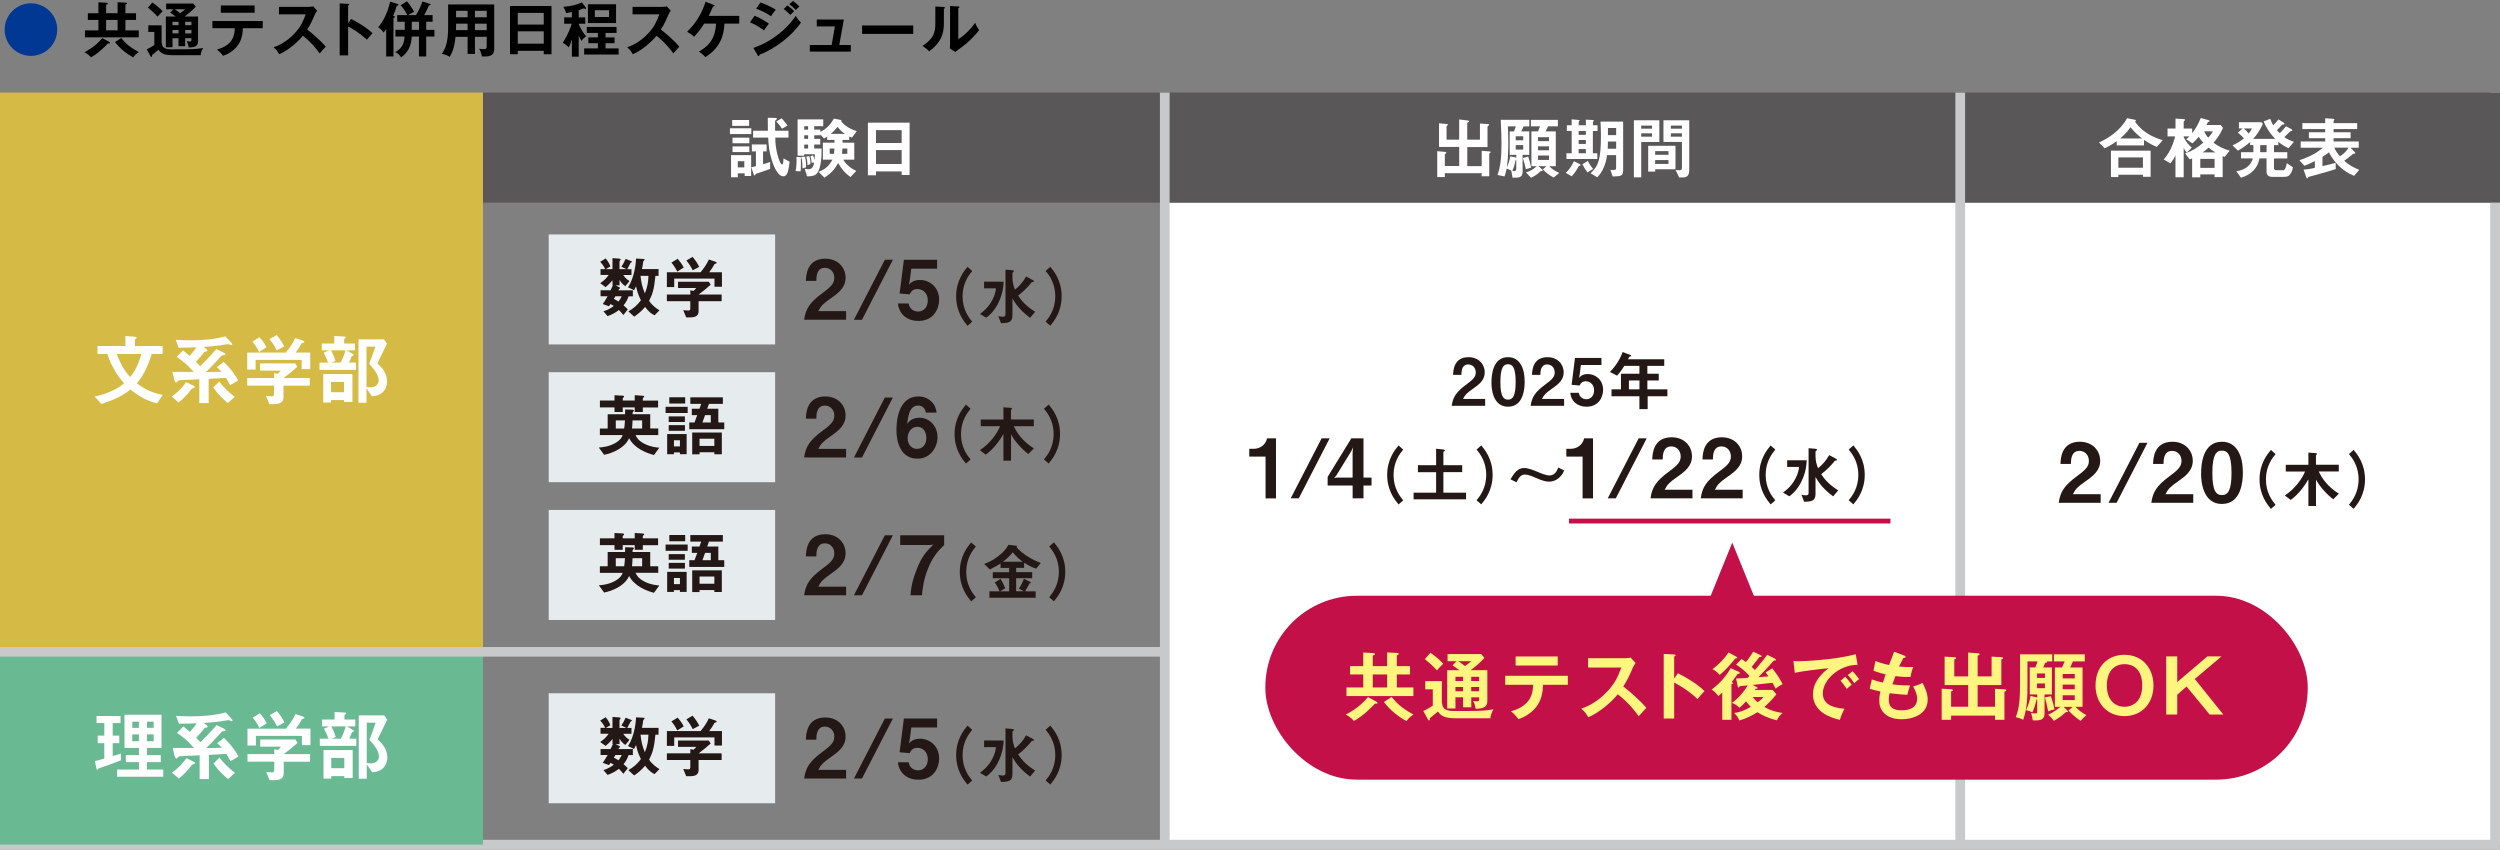 <?xml version="1.0" encoding="UTF-8"?>
<svg id="b" data-name="レイヤー_2" xmlns="http://www.w3.org/2000/svg" viewBox="0 0 760 258.25">
  <rect x="0" y="0" width="760" height="258.25" fill="#808080" stroke="none"/>
  <defs>
    <style>
      .d {
        stroke: #c41048;
        stroke-width: 1.47px;
      }

      .d, .e, .f {
        fill: none;
        stroke-miterlimit: 10;
      }

      .e {
        stroke-width: 2.95px;
      }

      .e, .f {
        stroke: #c8c9ca;
      }

      .f {
        stroke-width: 2.92px;
      }

      .g {
        fill: #e6ebee;
      }

      .h {
        fill: #231815;
      }

      .i {
        fill: #003894;
      }

      .j {
        fill: #fff;
      }

      .k {
        fill: #d5bb46;
      }

      .l {
        fill: #c41048;
      }

      .m {
        fill: #595757;
      }

      .n {
        fill: #fff57f;
      }

      .o {
        fill: #69b993;
      }
    </style>
  </defs>
  <g id="c" data-name="layout">
    <rect class="j" x="354.09" y="61.59" width="241.82" height="195.19"/>
    <rect class="j" x="595.91" y="61.59" width="164.09" height="195.19"/>
    <polyline class="e" points="758.5 28.15 758.5 256.78 0 256.78"/>
    <g>
      <path class="i" d="M17.4,9c0,4.41-3.58,7.99-8,7.99S1.41,13.43,1.41,9,5.03,1,9.4,1s8,3.55,8,7.99Z"/>
      <path d="M33.16,12.71c.09.05.25.16.25.31s-.13.2-.23.2c-.09,0-.2-.04-.34-.05-.99,1.03-3.01,3.11-5.19,4.25-.4-.54-1.4-1.26-1.98-1.57.41-.2,3.21-1.53,5.42-4.27l2.07,1.13ZM35.75,4.03V.68l2.54.13c.13,0,.31.07.31.22,0,.22-.29.31-.47.36v2.65h3.22v2.03h-3.22v3.17h4.05v2.11h-16.35v-2.11h4.09v-3.17h-3.22v-2.03h3.22V.7l2.48.14c.16.02.38.07.38.27,0,.18-.13.22-.52.32v2.59h3.49ZM32.26,6.06v3.17h3.49v-3.17h-3.49ZM36.87,11.54c.97,1.22,2.16,2.61,5.33,4.3-.9.54-1.49,1.24-1.69,1.6-1.78-.94-3.98-2.57-5.55-4.66l1.91-1.24Z"/>
      <path d="M49.13,7.7v5.02c.13,1.37.38,2.27,3.01,2.27,6.5,0,7.31-.02,9.62-.41-.41.67-.74,1.44-.76,2.2h-8.37c-2.54,0-3.58-.4-4.47-1.66-.38.34-1.17,1.03-1.96,1.64.02.11.02.16.02.25,0,.14-.05.29-.2.29s-.22-.13-.29-.25l-1.13-2.05c.68-.29,1.78-.92,2.32-1.31v-3.98h-1.84v-2h4.05ZM46.3.77c1.13.72,2.32,1.75,3.17,2.66-.47.43-.74.74-1.57,1.62-1.1-1.21-1.66-1.69-2.93-2.74l1.33-1.55ZM54.28,11.63h-1.84v2.74h-2.02V5.02h2.99c-.81-.61-1.3-.92-1.69-1.17l.99-1.03h-2.2v-1.75h8.21l.79.94c-1.04,1.22-2.83,2.59-3.39,3.01h4.09v7.54c0,1.35-.79,1.84-2.86,1.87-.07-.67-.29-1.31-.61-1.89.27.04.67.07.95.07.5,0,.5-.22.5-.43v-.56h-1.91v2.43h-2.02v-2.43ZM54.28,6.62h-1.84v1.04h1.84v-1.04ZM54.28,9.12h-1.84v1.04h1.84v-1.04ZM53.18,2.82c.52.4,1.33.97,1.6,1.17.83-.58,1.13-.83,1.49-1.17h-3.1ZM56.29,7.67h1.91v-1.04h-1.91v1.04ZM56.29,10.17h1.91v-1.04h-1.91v1.04Z"/>
      <path d="M64.57,8.58v-2.2h15.3v2.2h-6.05c-.05,3.13-1.1,4.83-2.04,5.83-.68.74-1.89,1.87-4,2.56-.58-.86-1.3-1.51-1.82-1.91,4.86-1.35,5.37-4.32,5.42-6.48h-6.82ZM77.41,1.67v2.21h-10.28V1.67h10.28Z"/>
      <path d="M84.8,4.37v-2.29h9.15c.29,0,.95-.04,1.24-.14l1.22,1.31c-.36.47-.56.88-.68,1.15-.76,1.76-1.17,2.72-2.32,4.59,1.37,1.03,4.2,3.47,5.62,5.2-.63.68-1.64,1.8-1.85,2.05-.97-1.35-2.47-3.31-5.11-5.37-1.24,1.57-4.16,4.32-7.2,5.62-.56-.97-.86-1.39-1.71-2.11,1.08-.38,3.71-1.35,6.38-4.21,1.94-2.07,2.63-3.76,3.4-5.82h-8.12Z"/>
      <path d="M106.75,5.76c2.52,1.26,4.99,2.86,6.5,4.36-.7.74-.96,1.04-1.73,1.96-2.2-2.11-4.43-3.37-5.69-4.03v8.79h-2.56V1.04l2.56.14c.18.02.34.04.34.2,0,.2-.23.25-.34.27v5.4l.92-1.3Z"/>
      <path d="M119.61,17.17h-2.21v-8.37c-.49.76-.63.94-.79,1.12-.4-.61-.99-1.28-1.66-1.62,1.93-2.18,2.95-4.95,3.67-7.78l2.14.65c.13.04.38.11.38.27,0,.2-.27.29-.52.32-.47,1.53-.68,2.05-1.1,3.04.29.09.52.18.52.32,0,.2-.23.27-.43.36v11.69ZM120.21,11.1v-2.03h2.83v-2.47h-2.27v-2h3.04c-.11-.23-.86-1.82-2.02-3.01l1.91-1.19c.85.85,1.8,2.47,2.18,3.21-.67.29-1.55.79-1.85.99h2.43c1.1-1.8,1.58-3.01,1.94-4.16l2.16.7c.18.05.36.13.36.25,0,.14-.18.2-.52.27-.47,1.1-1.06,2.25-1.46,2.94h2.57v2h-1.94v2.47h2.49v2.03h-2.49v6.07h-2.2v-6.07h-2.21c-.09,1.75-.45,4.43-3.24,6.34-.5-.85-.88-1.17-1.76-1.6,1.46-.85,2.68-1.87,2.84-4.74h-2.79ZM125.18,9.07h2.2v-2.47h-2.2v2.47Z"/>
      <path d="M144.38,16.4h-2.23v-5.2h-3.67c-.18,1.69-.43,3.91-1.78,6.09-.86-.65-2.12-.86-2.41-.9,1.57-1.98,1.94-5.13,1.94-7.9V1.35h14.01v13.5c0,2.25-1.62,2.41-3.75,2.3-.11-.83-.47-1.71-.83-2.34.29.05.83.14,1.42.14.77,0,.88-.27.88-.97v-2.79h-3.58v5.2ZM142.15,7.2h-3.51v.94c0,.32-.02.72-.04,1.03h3.55v-1.96ZM142.15,3.29h-3.51v1.96h3.51v-1.96ZM144.38,5.25h3.58v-1.96h-3.58v1.96ZM144.38,9.16h3.58v-1.96h-3.58v1.96Z"/>
      <path d="M157.4,15.44v1.06h-2.36V1.83h12.62v14.66h-2.36v-1.04h-7.9ZM165.3,7.47v-3.55h-7.9v3.55h7.9ZM165.3,13.28v-3.76h-7.9v3.76h7.9Z"/>
      <path d="M175.94,17.23h-2.09v-5.2c-.43,1.35-.63,1.76-.94,2.38-.65-.67-1.04-.95-1.82-1.42.63-.99,1.82-2.9,2.72-5.78h-2.3v-1.93h2.34v-1.62c-.74.16-1.3.25-1.73.31-.11-.36-.4-1.15-.88-1.91,2.59-.14,4.79-.86,5.65-1.33l1.21,1.57c.05.07.09.14.09.23,0,.11-.07.18-.22.18-.11,0-.22-.04-.49-.16-.31.11-.63.23-1.55.54v2.2h2v1.93h-2v.09c.36.95,1.24,2.59,2.25,3.73-.49.32-1.03.81-1.44,1.39-.18-.31-.43-.7-.81-1.62v6.45ZM184.08,11.37h2.74v1.76h-2.74v1.58h3.98v1.87h-10.48v-1.87h4.18v-1.58h-2.9v-1.76h2.9v-1.35h-3.37v-1.84h9.04v1.84h-3.35v1.35ZM187.28,1.29v5.73h-8.55V1.29h8.55ZM180.83,3.11v2.05h4.32v-2.05h-4.32Z"/>
      <path d="M192.3,4.37v-2.29h9.15c.29,0,.95-.04,1.24-.14l1.22,1.31c-.36.47-.56.88-.68,1.15-.76,1.76-1.17,2.72-2.32,4.59,1.37,1.03,4.2,3.47,5.62,5.2-.63.68-1.64,1.8-1.85,2.05-.97-1.35-2.47-3.31-5.11-5.37-1.24,1.57-4.16,4.32-7.2,5.62-.56-.97-.86-1.39-1.71-2.11,1.08-.38,3.71-1.35,6.38-4.21,1.94-2.07,2.63-3.76,3.4-5.82h-8.12Z"/>
      <path d="M214.1,7.18c-.07.11-1.57,2.45-3.1,3.98-.59-.54-1.21-1.01-2.11-1.51,3.08-2.97,4.66-6.19,5.6-9.11l2.48.95c.13.05.29.13.29.27,0,.18-.36.23-.54.27-.4.97-.81,1.87-1.26,2.79h9.27v2.36h-4.5c-.14,3.48-1.21,7.35-5.8,10.17-.72-.81-1.67-1.48-1.98-1.67,2.47-1.39,5-3.38,5.22-8.5h-3.58Z"/>
      <path d="M229.38,4.77c1.41.54,3.67,1.87,4.38,2.45-.65.68-1.3,1.69-1.51,2.05-1.69-1.42-3.67-2.23-4.25-2.47l1.39-2.03ZM229.04,14.56c5.8-1.98,10.39-5.96,12.87-9.76.2.36.58,1.06,1.58,2.05-2.72,4.07-8.1,8.12-12.59,9.78-.04.18-.09.43-.31.43-.13,0-.18-.09-.27-.25l-1.3-2.25ZM231.2.75c1.93.72,3.19,1.31,4.64,2.2-.36.4-1.17,1.57-1.46,2-1.39-.99-2.95-1.75-4.52-2.32l1.33-1.87ZM239.39,1.65c.56.4,1.55,1.22,2.04,1.73-.32.31-.85.83-1.17,1.15-.2-.2-1.08-1.12-2.02-1.82l1.15-1.06ZM241.08.28c.58.41,1.53,1.26,1.94,1.73-.18.13-.41.29-1.1,1.01-.65-.67-1.26-1.24-1.96-1.76l1.12-.97Z"/>
      <path d="M258.65,13.68v2h-12.46v-2h6.63l.99-5.65h-5.51v-2.09h8.23l-1.4,7.74h3.53Z"/>
      <path d="M277.62,7.74v2.56h-15.54v-2.56h15.54Z"/>
      <path d="M286.85,2.12c.18.02.41.02.41.23,0,.2-.18.29-.32.34v4.41c0,4.57-2.04,6.63-4.48,8.53-.29-.34-.65-.77-2.03-1.67,3.42-2.18,3.91-4.21,3.91-6.7V1.99l2.52.13ZM291.32,1.96c.2.02.34.02.34.2s-.18.25-.34.34v9.43c2.14-1.35,3.94-3.29,5.15-5.02.38,1.04.63,1.49,1.21,2.23-1.19,1.62-3.46,3.85-5.15,5.06-1.49,1.08-1.66,1.21-2.12,1.6l-1.66-1.08c.04-.49.07-.94.07-1.42V1.83l2.5.13Z"/>
    </g>
    <rect class="m" x="146.82" y="28.15" width="207.27" height="33.44"/>
    <rect class="m" x="354.09" y="28.15" width="241.82" height="33.44"/>
    <rect class="m" x="595.91" y="28.15" width="164.09" height="33.44"/>
    <rect class="o" y="198.15" width="146.82" height="58.62"/>
    <rect class="k" y="28.15" width="146.82" height="170"/>
    <g>
      <path class="j" d="M47.74,122.65c-3.14-.9-5.21-1.91-8.07-4.25-2.38,1.86-4.32,2.9-8.82,4.41l-2.1-2.26c1.23-.26,2.64-.57,4.91-1.56,2.29-1.01,3.14-1.72,4.06-2.5-.9-.99-2.08-2.34-3.52-5.1-.85-1.63-1.18-2.59-1.58-3.77h-2.97v-2.43h8.47v-3.04l2.85.21c.12,0,.59.07.59.31,0,.12-.12.21-.24.28-.05.05-.28.19-.28.38v1.86h8.4v2.43h-3.3c-1.08,3.28-2.1,5.97-4.53,8.92,2.69,2.03,4.72,2.83,7.86,3.52l-1.72,2.59ZM35.5,107.62c1.32,3.49,2.43,5.17,4.06,7.03,2-2.43,2.9-5.19,3.4-7.03h-7.45Z"/>
      <path class="j" d="M58.37,118.09c-1.65,2.24-3.11,3.47-4.08,4.29l-2.1-1.84c2.69-1.89,3.7-3.4,4.36-4.39l2.31,1.11c.09.05.35.17.35.4,0,.28-.45.35-.85.42ZM69.95,117.08c-.33-.66-.68-1.3-1.23-2.19-.9.05-1.09.05-2.74.14-1.58.07-1.75.09-2.55.14v7.36h-2.83v-7.24c-1.2.07-3.96.19-5.33.26-.92.05-1.04.05-1.27.38-.17.21-.26.33-.45.33-.28,0-.42-.24-.61-.97l-.54-2.22h6.46c-.57-.66-1.16-1.37-2.43-2.5-1.13-.99-1.89-1.51-2.71-2.08l1.93-1.98c.8.64,1.49,1.23,2,1.68,1.06-1.16,1.53-1.82,2.05-2.62-1.79.09-3.63.12-5.4.12l-.87-2.38c1.18.07,2.34.14,4.2.14,3.68,0,7.34-.21,10.88-1.2l1.72,1.84c.21.21.38.47.38.64,0,.12-.09.21-.24.21s-.35-.09-.45-.14c-.35-.17-.5-.19-.64-.19-.19,0-2.1.35-2.5.4-.99.14-2.69.33-4.93.45l.8.59c.21.17.38.33.38.52,0,.21-.21.26-.28.28-.54.09-.61.12-.68.24-.83,1.01-1.32,1.63-2.52,2.9.57.54.78.78,1.3,1.34,1.42-1.37,2.29-2.26,4.91-5.21l1.89.9c.33.17.85.42.85.68,0,.21-.19.21-.31.24-.71.02-.75.07-1.2.57-1.79,2.03-3,3.26-4.36,4.58,3.11-.02,3.63-.05,4.72-.09-.59-.66-.9-.94-1.44-1.37l2.08-1.63c1.01.97,2.83,2.76,4.41,5.66l-2.43,1.44ZM69.27,122.53c-1.44-1.16-2.97-2.62-4.46-4.72l1.84-1.82c1.49,1.98,3,3.35,4.72,4.65l-2.1,1.89Z"/>
      <path class="j" d="M91.7,112.22v-2.83h-13.99v2.95h-2.55v-5.14h11.7c1.13-1.37,2.17-2.81,2.88-4.44l2.34.78c.14.05.4.21.4.4,0,.09-.05.12-.09.14-.07.07-.59.19-.68.28-.5.92-.97,1.67-1.84,2.83h4.43v5.02h-2.59ZM86.18,117.24v3.56c0,1.65-1.37,2.05-2.81,2.05h-1.49l-1.04-2.5c.28.02,1.6.14,1.89.14.4,0,.57-.35.57-.71v-2.55h-8.14v-2.31h8.14v-1.46l1.13.19c.52-.45.71-.71.9-.99h-6.3v-2.19h10.69l.66,1.04c-1.06.97-2.92,2.5-4.2,3.42h8v2.31h-8ZM78.77,106.98c-.57-1.16-1.11-2.03-2.03-3.14l2.17-1.32c.78.9,1.46,1.79,2.1,3.04l-2.24,1.42ZM84.13,106.51c-.59-1.2-1.2-2.19-2.19-3.4l2.15-1.27c1.11,1.3,1.77,2.38,2.31,3.47l-2.26,1.2Z"/>
      <path class="j" d="M97.13,112.43v-2.19h2.6c-.4-1.25-.9-2.24-1.34-3.02l1.65-.71h-2.22v-2.08h3.8v-2.29l3.14.17c.26.02.38.07.38.26,0,.12-.05.17-.17.24-.33.24-.35.26-.35.35v1.27h3.3v2.08h-2.52l1.86,1.09c.19.12.26.21.26.31,0,.14-.12.21-.24.26-.33.09-.38.12-.47.35-.35,1.06-.59,1.49-.73,1.72h2.15v2.19h-11.09ZM104.59,122.22v-.59h-3.96v.75h-2.36v-8.66h8.87v8.49h-2.55ZM100.63,106.51c.68,1.27,1.06,2.22,1.37,3.19l-1.3.54h2.85c.66-1.3,1.18-2.5,1.44-3.73h-4.36ZM104.59,116.11h-3.96v3.11h3.96v-3.11ZM113.04,120.45l-1.63-2.41v4.39h-2.43v-19.25h7.76l.9,1.3c-1.84,3.77-2.05,4.2-2.92,5.99,1.01.92,2.95,2.69,2.95,5.47,0,1.89-1.06,4.39-4.62,4.51ZM112.21,110.62c.42-1.04,1.27-3.26,1.89-5.24h-2.69v12.31c.4.05,1.06.07,1.27.07,1.6,0,2.45-1.09,2.45-2.08,0-1.98-2.17-4.29-2.93-5.07Z"/>
    </g>
    <g>
      <path class="j" d="M32.73,232.66c-.45.17-2.6.85-2.78.99-.05.05-.31.42-.4.42s-.17-.12-.24-.45l-.45-2.26c1.08-.24,2.05-.52,2.85-.78v-4.65h-2v-2.31h2v-3.8h-2.36v-2.15h7.29v2.15h-2.38v3.8h2v2.31h-2v3.89c.87-.21,1.42-.38,2.52-.75v2.05c-1.34.54-2.69,1.04-4.06,1.53ZM35.61,236.13v-2.19h6.63v-2.26h-3.99v-2.12h3.99v-2.19h-4.39v-10.1h11.25v10.1h-4.41v2.19h4.18v2.12h-4.18v2.26h4.93v2.19h-14.01ZM42.23,219.38h-2.01v1.89h2.01v-1.89ZM42.23,223.25h-2.01v2.1h2.01v-2.1ZM46.72,219.38h-2.03v1.89h2.03v-1.89ZM46.72,223.25h-2.03v2.1h2.03v-2.1Z"/>
      <path class="j" d="M58.45,232.41c-1.65,2.24-3.11,3.47-4.08,4.29l-2.1-1.84c2.69-1.89,3.7-3.4,4.36-4.39l2.31,1.11c.09.05.35.17.35.4,0,.28-.45.35-.85.42ZM70.04,231.39c-.33-.66-.68-1.3-1.23-2.19-.9.05-1.09.05-2.74.14-1.58.07-1.75.09-2.55.14v7.36h-2.83v-7.24c-1.2.07-3.96.19-5.33.26-.92.05-1.04.05-1.27.38-.17.21-.26.33-.45.33-.28,0-.42-.24-.61-.97l-.54-2.22h6.46c-.57-.66-1.16-1.37-2.43-2.5-1.13-.99-1.89-1.51-2.71-2.08l1.93-1.98c.8.64,1.49,1.23,2,1.68,1.06-1.16,1.53-1.82,2.05-2.62-1.79.09-3.63.12-5.4.12l-.87-2.38c1.18.07,2.34.14,4.2.14,3.68,0,7.34-.21,10.88-1.2l1.72,1.84c.21.21.38.47.38.64,0,.12-.09.21-.24.21s-.35-.09-.45-.14c-.35-.17-.5-.19-.64-.19-.19,0-2.1.35-2.5.4-.99.14-2.69.33-4.93.45l.8.59c.21.17.38.33.38.52,0,.21-.21.26-.28.28-.54.09-.61.12-.68.24-.83,1.01-1.32,1.63-2.52,2.9.57.54.78.78,1.3,1.34,1.42-1.37,2.29-2.26,4.91-5.21l1.89.9c.33.17.85.42.85.68,0,.21-.19.21-.31.24-.71.02-.75.07-1.2.57-1.79,2.03-3,3.26-4.36,4.58,3.11-.02,3.63-.05,4.72-.09-.59-.66-.9-.94-1.44-1.37l2.08-1.63c1.01.97,2.83,2.76,4.41,5.66l-2.43,1.44ZM69.35,236.84c-1.44-1.16-2.97-2.62-4.46-4.72l1.84-1.82c1.49,1.98,3,3.35,4.72,4.65l-2.1,1.89Z"/>
      <path class="j" d="M91.78,226.53v-2.83h-13.99v2.95h-2.55v-5.14h11.7c1.13-1.37,2.17-2.81,2.88-4.44l2.34.78c.14.05.4.21.4.4,0,.09-.05.12-.09.14-.07.07-.59.19-.68.28-.5.92-.97,1.67-1.84,2.83h4.43v5.02h-2.59ZM86.26,231.56v3.56c0,1.65-1.37,2.05-2.81,2.05h-1.49l-1.04-2.5c.28.02,1.6.14,1.89.14.4,0,.57-.35.57-.71v-2.55h-8.14v-2.31h8.14v-1.46l1.13.19c.52-.45.71-.71.9-.99h-6.3v-2.19h10.69l.66,1.04c-1.06.97-2.92,2.5-4.2,3.42h8v2.31h-8ZM78.86,221.29c-.57-1.16-1.11-2.03-2.03-3.14l2.17-1.32c.78.9,1.46,1.79,2.1,3.04l-2.24,1.42ZM84.21,220.82c-.59-1.2-1.2-2.19-2.19-3.4l2.15-1.27c1.11,1.3,1.77,2.38,2.31,3.47l-2.26,1.2Z"/>
      <path class="j" d="M97.22,226.74v-2.19h2.6c-.4-1.25-.9-2.24-1.34-3.02l1.65-.71h-2.22v-2.08h3.8v-2.29l3.14.17c.26.02.38.07.38.26,0,.12-.05.17-.17.24-.33.24-.35.26-.35.35v1.27h3.3v2.08h-2.52l1.86,1.09c.19.12.26.21.26.31,0,.14-.12.21-.24.26-.33.09-.38.12-.47.35-.35,1.06-.59,1.49-.73,1.72h2.15v2.19h-11.09ZM104.67,236.53v-.59h-3.96v.75h-2.36v-8.66h8.87v8.49h-2.55ZM100.71,220.82c.68,1.27,1.06,2.22,1.37,3.19l-1.3.54h2.85c.66-1.3,1.18-2.5,1.44-3.73h-4.36ZM104.67,230.42h-3.96v3.11h3.96v-3.11ZM113.12,234.76l-1.63-2.41v4.39h-2.43v-19.25h7.76l.9,1.3c-1.84,3.77-2.05,4.2-2.92,5.99,1.01.92,2.95,2.69,2.95,5.47,0,1.89-1.06,4.39-4.62,4.51ZM112.29,224.93c.42-1.04,1.27-3.26,1.89-5.24h-2.69v12.31c.4.05,1.06.07,1.27.07,1.6,0,2.45-1.09,2.45-2.08,0-1.98-2.17-4.29-2.93-5.07Z"/>
    </g>
    <g>
      <path class="j" d="M453.02,46.41c-.25.25-.29.29-.29.41v6.77h-2.31v-.93h-11.19v1.16h-2.31v-7.87l2.42.23c.19.02.33.1.33.25s-.12.25-.19.29c-.25.19-.25.21-.25.27v3.47h4.36v-5.8h-6.13v-7.18l2.48.23c.08,0,.23.08.23.19,0,.12-.12.21-.19.25-.21.12-.23.25-.23.29v4.01h3.84v-6.15l2.72.35c.12.02.27.08.27.23s-.1.19-.21.25c-.14.06-.33.17-.33.29v5.04h3.86v-4.91l2.52.17c.14,0,.29.06.29.19s-.12.21-.14.23c-.23.17-.37.29-.37.52v6.05h-6.15v5.8h4.38v-4.67l2.44.19c.17.02.29.12.29.21,0,.1-.08.19-.12.23Z"/>
      <path class="j" d="M463.19,38.42c-.33.74-.37.81-.74,1.53h2.44v7.12h-2.02v5.14c0,1.86-1.22,1.84-3.06,1.8l-.39-2.17-1.38-.62c-.33,1.57-.54,2.06-.68,2.42l-2.13-.45c.85-2.27,1.22-5.02,1.22-9.39,0-2.42-.06-3.8-.23-7.39h8.69v2.02h-1.71ZM460.94,47.07h-2v-7.12h1.32c.33-.83.45-1.22.56-1.53h-2.44c.06.91.14,2.6.14,4.83,0,2.56-.08,5.1-.45,7.64.6-1.28.85-2.23,1.05-3.34l1.47.25c.06.02.23.08.35.17v-.89ZM460.94,48.48c-.19.25-.21.29-.23.33-.27,1.38-.56,2.31-.97,3.12.33.06.47.08.62.08.5,0,.58-.5.58-.64v-2.89ZM463.05,41.42h-2.27v1.22h2.27v-1.22ZM463.05,44.12h-2.27v1.36h2.27v-1.36ZM463.86,51.43c-.25-1.18-.48-2.08-.91-3.39l1.61-.45c.35,1.01.64,1.94.91,3.37l-1.61.47ZM472.32,53.97c-1.32-.68-2.29-1.4-3.28-2.48l1.07-.97h-2.44l1.16.99c.06.06.17.14.17.29,0,.23-.31.23-.62.21-1.16,1.14-2.15,1.65-2.97,2.02l-1.51-1.61c1.22-.37,2.35-.99,3.24-1.9h-1.59v-10.57h2c.23-.54.35-.81.62-1.55h-2.77v-1.96h8.2v1.96h-2.97c-.23.5-.29.6-.79,1.55h3.12v10.57h-2c.87.89,1.73,1.47,3.06,2.04l-1.69,1.4ZM470.9,41.7h-3.34v1.2h3.34v-1.2ZM470.9,44.49h-3.34v1.2h3.34v-1.2ZM470.9,47.28h-3.34v1.34h3.34v-1.34Z"/>
      <path class="j" d="M479.97,50.48c-.95,1.75-1.69,2.6-2.17,3.12l-1.8-1.05c.91-.87,1.69-1.86,2.48-3.53l1.69.83c.14.06.33.19.33.35s-.25.21-.54.29ZM484.23,39.81v6.79h1.36v1.73h-9.39v-1.73h1.59v-6.79h-1.47v-1.73h1.47v-1.8l2.15.19c.08,0,.27.02.27.19,0,.06-.29.29-.29.35v1.07h2.19v-1.71l2.15.12c.21.02.27.12.27.19s-.06.12-.14.23c-.06.06-.14.17-.14.27v.91h1.4v1.73h-1.4ZM482.1,39.81h-2.19v1.18h2.19v-1.18ZM482.1,42.55h-2.19v1.2h2.19v-1.2ZM482.1,45.32h-2.19v1.28h2.19v-1.28ZM482.59,52.42c-.64-.83-1.09-1.57-1.53-2.5l1.63-1.01c.5.99,1.09,1.8,1.61,2.46l-1.71,1.05ZM490.25,53.66l-.68-2c1.53.06,1.73.06,1.73-.68v-3.82h-2.75c-.33,2.7-1.4,5.18-2.99,6.73l-2.02-1.22c2.44-2.29,3.14-4.23,3.14-11.6,0-.74-.02-2.15-.12-4.11h6.88v14.49c0,2-.33,2.13-3.18,2.21ZM491.31,43.03h-2.5c0,.85-.02,1.53-.06,2.19h2.56v-2.19ZM491.31,38.92h-2.5v2.17h2.5v-2.17Z"/>
      <path class="j" d="M498.93,43.15v10.76h-2.23v-17.34h7.74v6.59h-5.51ZM502.21,38.19h-3.28v.93h3.28v-.93ZM502.21,40.53h-3.28v1.01h3.28v-1.01ZM503.18,51.45v.72h-2.13v-7.84h8.3v7.12h-6.17ZM507.22,45.94h-4.05v1.12h4.05v-1.12ZM507.22,48.66h-4.05v1.18h4.05v-1.18ZM511.48,53.95h-.99l-1.12-2.27c.35.04.78.08,1.2.08.37,0,.74-.08.74-.81v-7.8h-5.62v-6.59h7.84v14.95c0,1.82-.56,2.44-2.06,2.44ZM511.31,38.19h-3.37v.93h3.37v-.93ZM511.31,40.53h-3.37v1.01h3.37v-1.01Z"/>
    </g>
    <g>
      <path class="j" d="M221.9,40.75v-1.75h6.5v1.75h-6.5ZM226.38,53.51v-.81h-2.08v1.18h-2.06v-6.71h6.11v6.34h-1.96ZM222.58,38.26v-1.78h5.14v1.78h-5.14ZM222.68,43.56v-1.71h5.12v1.71h-5.12ZM222.68,46.23v-1.73h5.12v1.73h-5.12ZM226.27,49.01h-1.98v1.88h1.98v-1.88ZM234.12,51.35c-1.61.58-1.92.7-3.92,1.36-.41.14-.45.14-.52.29-.12.23-.17.33-.29.33-.19,0-.27-.29-.35-.52l-.64-1.98c.74-.14.76-.14,1.4-.33v-4.48h-1.24v-2.11h4.5v2.11h-1.09v3.9c.56-.14,1.26-.35,2.15-.68v2.11ZM239.47,52.32c-.27.81-.66,1.28-1.36,1.28-1.86,0-3.16-3.84-3.49-4.93-.85-2.7-.97-4.6-1.09-6.83h-4.58v-2.09h4.48c-.02-1.22-.04-2.19-.02-3.94l2.02.02c.6,0,.74.06.74.25,0,.12-.08.23-.25.37-.23.17-.29.25-.29.37v2.93h4.07v2.09h-4.01c.02,1.42.04,3.24.95,6.13.17.56.66,2.04,1.09,2.04.37,0,.41-.93.45-1.86l1.86,1.01c-.08.62-.25,2.17-.58,3.16ZM237.73,39.12c-.64-.99-1.01-1.42-1.75-2.19l1.65-.95c.43.47.93,1.03,1.8,2.17l-1.69.97Z"/>
      <path class="j" d="M243.73,47.98c0,.14-.12.21-.27.27,0,.21.02.95.02,1.57-.02,1.45-.04,1.88-.1,2.27l-1.53-.08c.29-1.01.35-3.28.27-4.31l1.13.06c.27.02.48.06.48.23ZM259.04,41.81c-.33-.06-.6-.19-.87-.31v1.05h-2.02c0,.23,0,.54-.02.83h3.57v5.16h-3.32c.68,1.4,2.31,2.64,3.92,3.43l-1.75,1.86c-1.82-1.36-2.52-2.17-3.76-4.27-1.09,1.98-1.96,2.95-4.15,4.46l-1.8-1.78c2-.72,3.28-1.92,4.23-3.7h-2.91v-5.16h3.51c.02-.17.02-.66.02-.83h-2.23v-1.01c-.31.21-.54.37-.93.58l-1.14-1.22v.23h-1.86v1.09h1.82v1.73h-1.82v1.2h2.25c0,1.18,0,3.18-.39,5.02-.7,3.26-1.84,3.41-4.03,3.45l-.74-2.31c.23.04.78.14,1.22.14,1.18,0,1.49-1.09,1.65-2.06l-.76.12c-.04-.68-.17-1.4-.35-2.04l.8-.23c.27.6.37,1.11.41,1.4.08-.74.1-.99.12-1.75h-3.24v.43h-2v-11.02h7.8v2.06h-2.75v1.05h1.86v.68c2.13-1.01,3.34-2.66,4.13-4.03l1.9.37c.25.04.41.1.41.25,0,.08-.06.17-.1.19,1.14,1.45,2.97,2.48,4.73,3.01l-1.42,1.92ZM245,50.89l-1.07.31c.04-.56-.04-2.21-.23-3.53l1.03-.04c.25.95.33,2.08.33,2.64,0,.21-.02.45-.06.62ZM245.67,38.36h-1.18v1.05h1.18v-1.05ZM245.67,41.13h-1.18v1.09h1.18v-1.09ZM245.67,43.96h-1.18v1.2h1.18v-1.2ZM245.46,50.19v-.23c0-.12-.02-1.2-.35-2.37l.91-.12c.31.7.39,1.88.33,2.42l-.89.31ZM252.23,45.15v1.61h1.32c.04-.37.06-.83.1-1.61h-1.42ZM254.63,38.55c-.66.83-1.16,1.38-2.06,2.15h4.33c-1.05-.64-1.8-1.49-2.27-2.15ZM257.58,45.15h-1.49c-.04.78-.1,1.36-.12,1.61h1.61v-1.61Z"/>
      <path class="j" d="M274.1,53.18v-1.07h-7.8v1.18h-2.46v-16h12.68v15.9h-2.42ZM274.1,39.56h-7.8v3.92h7.8v-3.92ZM274.1,45.63h-7.8v4.23h7.8v-4.23Z"/>
    </g>
    <g>
      <path class="j" d="M655.68,44.66c-1.3-.54-2.35-1.05-3.9-2.13v1.67h-8.3v-1.28c-1.86,1.34-2.95,1.82-3.67,2.15l-1.73-1.75c2.62-1.18,6.4-3.43,8.55-7.39l2.42.48c.19.04.29.17.29.23,0,.08-.19.25-.31.33.48.64,1.36,1.9,3.26,3.24,2.19,1.53,4.17,2.11,5.18,2.4l-1.78,2.06ZM651.45,53.74v-.62h-7.47v.7h-2.25v-8.01h12.06v7.93h-2.33ZM651.45,47.84h-7.47v3.16h7.47v-3.16ZM647.65,38.67c-.47.7-1.2,1.78-3.1,3.43h6.63c-1.03-.83-2.08-1.69-3.53-3.43Z"/>
      <path class="j" d="M676.29,47.71c-.31-.12-.33-.12-.6-.25v6.38h-2.46v-.83h-4.34v.89h-2.48v-5.74c-.54.21-.58.25-.74.29l-1.4-1.82c2.08-.68,3.7-1.69,5.53-3.26-.8-.87-1.11-1.34-1.38-1.8-1.01,1.22-1.55,1.67-1.94,2l-1.9-1.24c.29-.19.52-.35,1.01-.87h-1.75v.25c.68,1.38,1.45,2.29,2.46,3.16l-1.51,1.55c-.52-.62-.6-.74-.95-1.44v8.92h-2.5v-6.69c-.41.91-.79,1.53-1.53,2.46l-2.04-1.18c2.02-2.31,2.97-5.02,3.47-7.02h-2.31v-2.4h2.42v-3.01l2.37.14c.43.02.56.1.56.27,0,.1-.14.19-.21.23-.08.06-.23.17-.23.27v2.11h2.58v1.42c.83-1.09,1.82-2.58,2.6-4.62l2.23.6c.21.06.47.17.47.33,0,.06-.02.1-.04.12-.06.04-.43.12-.47.19-.02,0-.37.74-.45.89h4.31l.72.87c-1.05,2.42-2.23,3.76-2.89,4.5,1.55,1.16,2.79,1.78,4.93,2.44l-1.55,1.9ZM673.23,48.29h-4.34v2.75h4.34v-2.75ZM671.42,44.88c-.91.85-1.44,1.2-1.82,1.45h3.92c-.79-.43-1.42-.89-2.11-1.45ZM670.05,39.93c.29.62.6,1.16,1.24,1.92.83-.89,1.14-1.4,1.45-1.92h-2.68Z"/>
      <path class="j" d="M695.71,45.07c-1.16-.56-1.96-1.03-3.1-1.98v1.03h-1.32v2.15h4.05v1.9h-4.05v2.87c0,.47.25.7.72.7h2.08c.47,0,.89-.78,1.09-2.15l1.88,1.28c-.14.78-.41,1.59-.93,2.21-.33.41-.68.68-1.8.68h-3.65c-.97,0-1.65-.54-1.65-1.47v-4.13h-2.15c-.5,2.91-2.58,5.04-5.64,5.86l-1.4-1.96c3.24-.45,4.56-2.31,5.04-3.9h-3.61v-1.9h3.76v-2.15h-.99v-.93c-1.24,1.09-2.39,1.88-3.7,2.62l-1.67-1.61c1.24-.56,2.29-1.16,3.49-2.13-.68-.78-1.47-1.42-1.84-1.73l1.47-1.28h-1.16v-1.9h6.83l.47.52c-1.05,2.15-1.82,3.28-2.97,4.54h6.71c-1.86-1.9-2.93-3.84-3.53-5.31l2.02-.78c.25.68.52,1.36.93,1.96.7-.72,1.07-1.16,1.55-1.78l1.59.99c.06.04.25.19.25.35,0,.06-.04.21-.25.21-.35,0-.37,0-.52.14-.78.85-1.16,1.22-1.53,1.59.31.37.47.56.87.93.76-.78,1.24-1.32,1.88-2.11l1.63.83s.31.19.31.37c0,.08-.04.19-.14.21-.06.02-.39.04-.45.08-.12.04-1.55,1.53-1.84,1.82.83.54,1.57.93,2.91,1.42l-1.65,1.92ZM682.13,39.06c.66.6,1.01.97,1.47,1.53.5-.62.74-1.01.99-1.53h-2.46ZM689.04,44.12h-1.94v2.15h1.94v-2.15Z"/>
      <path class="j" d="M715.65,53.45c-1.26-.52-4.96-2.06-7.66-7.14-.47.37-.89.68-1.96,1.36v2.83c1.07-.23,2.23-.5,4.01-.99l.04,1.88c-1.71.56-4.4,1.38-7.91,2.29-.43.1-.47.12-.56.31-.06.21-.08.25-.19.25-.17,0-.31-.33-.35-.45l-.79-2.23c1.01-.04,2-.21,3.43-.52v-2.06c-1.28.66-1.98.95-3.16,1.42l-1.55-1.69c1.67-.54,4.77-1.67,7.12-3.8h-6.71v-1.9h7.45v-.99h-4.96v-1.8h4.96v-.99h-6.94v-1.8h6.94v-1.47l2.25.14c.25.02.56.06.56.23,0,.12-.08.21-.14.27-.04.02-.12.12-.12.19v.64h7.18v1.8h-7.18v.99h5.18v1.8h-5.18v.99h7.64v1.9h-2.5l1.22,1.22c.08.08.23.25.23.41,0,.19-.06.19-.45.19-.17,0-.19.02-.45.25-.78.66-1.59,1.32-2.46,1.88,1.3,1.26,2.91,2.11,4.56,2.77l-1.55,1.84ZM709.62,44.9c.41.91,1.01,1.82,1.73,2.6.83-.48,2-1.51,2.62-2.6h-4.36Z"/>
    </g>
    <g>
      <path class="h" d="M625.85,152.86c.45-3.25,1.57-5.2,5.7-8.22,2.67-1.95,3.47-2.95,3.47-4.55,0-1.72-1.2-3.02-2.85-3.02-2.52,0-2.6,2.62-2.62,3.97h-3.17c.05-1.62.25-6.75,5.9-6.75,3.75,0,6.17,2.6,6.17,5.8,0,2.92-2.07,4.57-4.45,6.22-2.45,1.7-3.07,2.4-3.85,3.92h8.45v2.62h-12.75Z"/>
      <path class="h" d="M643.44,152.86h-2.45l9.4-18.25h2.45l-9.4,18.25Z"/>
      <path class="h" d="M654,152.86c.45-3.25,1.57-5.2,5.7-8.22,2.67-1.95,3.47-2.95,3.47-4.55,0-1.72-1.2-3.02-2.85-3.02-2.52,0-2.6,2.62-2.62,3.97h-3.17c.05-1.62.25-6.75,5.9-6.75,3.75,0,6.17,2.6,6.17,5.8,0,2.92-2.07,4.57-4.45,6.22-2.45,1.7-3.07,2.4-3.85,3.92h8.45v2.62h-12.75Z"/>
      <path class="h" d="M675.48,153.21c-5.8,0-6.35-6.8-6.35-9.15,0-3,.53-9.77,6.35-9.77,2.3,0,3.82,1.12,4.8,2.67,1.25,2,1.55,4.42,1.55,6.77s-.38,9.47-6.35,9.47ZM675.43,136.99c-1.67,0-2.87,1.22-2.87,6.75-.03,5.77,1.3,6.77,2.92,6.77,1.82,0,2.9-1.4,2.9-6.77,0-5.77-1.3-6.75-2.95-6.75Z"/>
      <path class="h" d="M690.35,154.7c-1.11-1.35-3.45-4.2-3.45-8.96s2.34-7.63,3.45-8.96l1.42,1.26c-.96,1.18-2.93,3.62-2.93,7.71s1.97,6.53,2.93,7.71l-1.42,1.26Z"/>
      <path class="h" d="M709.31,151.79c-2.18-1.65-4.37-4.24-5.25-6v8.03h-2.31v-8.12c-.6,1.12-2.7,4.43-5.38,6.28l-1.78-1.35c3.3-2.19,5.33-5.29,6.15-7.29h-5.87v-2.04h6.88v-3.71l1.89.13c.71.06.71.15.71.28,0,.07-.08.15-.15.24-.09.11-.15.19-.15.24v2.81h6.94v2.04h-6.09c.94,2.06,2.76,4.67,6.11,6.75l-1.71,1.71Z"/>
      <path class="h" d="M715.51,154.7l-1.43-1.26c.96-1.18,2.93-3.6,2.93-7.71s-1.97-6.53-2.93-7.71l1.43-1.26c1.11,1.35,3.45,4.2,3.45,8.96s-2.34,7.63-3.45,8.96Z"/>
    </g>
    <line class="e" x1="354.09" y1="28.15" x2="354.09" y2="256.78"/>
    <g>
      <g>
        <path class="h" d="M244.46,236.68c.45-3.25,1.58-5.2,5.7-8.22,2.67-1.95,3.47-2.95,3.47-4.55,0-1.72-1.2-3.02-2.85-3.02-2.52,0-2.6,2.62-2.62,3.97h-3.17c.05-1.62.25-6.75,5.9-6.75,3.75,0,6.17,2.6,6.17,5.8,0,2.92-2.08,4.57-4.45,6.22-2.45,1.7-3.07,2.4-3.85,3.92h8.45v2.62h-12.75Z"/>
        <path class="h" d="M262.04,236.68h-2.45l9.4-18.25h2.45l-9.4,18.25Z"/>
        <path class="h" d="M279.18,237.03c-3.65,0-5.95-2.3-6.2-5.3h3.27c.1,1.22,1.15,2.45,2.85,2.45s2.95-1.35,2.95-3.37c0-2.57-1.85-3.47-3.15-3.47-.4,0-1.72,0-2.35,1.62l-3.07-.27,1.3-10.25h10.1v2.7h-7.85l-.45,3.6-.28,1.3c.42-.5,1.3-1.47,3.4-1.47,2.7,0,5.8,2.02,5.8,6.02,0,2.82-1.72,6.45-6.32,6.45Z"/>
        <path class="h" d="M294.12,238.52c-1.11-1.35-3.45-4.2-3.45-8.96s2.34-7.63,3.45-8.96l1.43,1.26c-.96,1.18-2.93,3.62-2.93,7.71s1.97,6.53,2.93,7.71l-1.43,1.26Z"/>
        <path class="h" d="M303.33,231.9c-1.31,2.48-2.78,3.6-3.51,4.16l-1.93-1.14c.81-.58,2.44-1.78,3.71-4.11.96-1.76,1.11-3.04,1.16-3.68h-3.6v-2.03h5.94c-.06,1.18-.17,3.75-1.78,6.79ZM313.14,236.08c-1.31-1.01-3.73-2.85-5.36-5.91v5.16c0,2.06-1.05,2.36-3.47,2.38l-.83-2.14c.3.08.79.19,1.35.19.45,0,.84-.15.84-.64v-13.69l1.95.17c.43.04.62.06.62.28,0,.11-.06.15-.22.32-.19.15-.24.19-.24.26v1.43c0,1.54.41,2.74.77,3.62,1.2-.9,2.49-2.36,3.38-3.98l1.86.99c.38.21.54.32.54.47s-.15.17-.19.17c-.36.04-.39.04-.49.11-1.22,1.54-2.57,2.87-4.12,4.05,1.16,1.86,2.79,3.47,5.16,4.93l-1.54,1.82Z"/>
        <path class="h" d="M319.29,238.52l-1.42-1.26c.96-1.18,2.93-3.6,2.93-7.71s-1.97-6.53-2.93-7.71l1.42-1.26c1.11,1.35,3.45,4.2,3.45,8.96s-2.34,7.63-3.45,8.96Z"/>
      </g>
      <rect class="g" x="166.81" y="210.75" width="68.83" height="33.44"/>
      <g>
        <path class="h" d="M191.09,229.53c-.39,1.14-.79,1.84-1.53,2.79.56.48.87.74,1.28,1.2l-1.32,1.71c-.76-.89-1.07-1.2-1.38-1.51-1.14.87-1.98,1.32-3.43,1.86l-1.26-1.47c1.2-.39,2.04-.81,3.16-1.63-.45-.29-.66-.39-1.03-.56-.25.35-.29.39-.45.66l-1.9-.68c.29-.41.72-.99,1.49-2.37h-2.15v-1.82h3.05c.25-.52.35-.76.7-1.51h-.12v-1.53c-.35.43-.93,1.12-2.11,2.09l-1.63-1.2c1.14-.76,1.78-1.38,2.58-2.5h-2.48v-1.78h1.4c-.35-.81-.87-1.57-1.51-2.21l1.67-1.03c.68.81,1.07,1.45,1.45,2.42l-1.4.83h2.02v-3.34l2,.14c.29.02.47.1.47.29,0,.06-.02.12-.14.27-.12.12-.19.23-.19.31v2.33h2.13l-1.57-.72c.58-.89.8-1.28,1.3-2.39l1.63.64c.08.04.29.12.29.25,0,.08-.06.1-.1.12-.25.1-.27.1-.33.21-.29.6-.68,1.3-.99,1.9h1.28v1.78h-2.5c.37.56.91,1.24,1.9,1.84l-1.28,1.55c-.97-.66-1.42-1.34-1.75-1.92v1.67h-1.2l1.18.6c.08.04.19.12.19.23,0,.14-.17.19-.31.27-.08.12-.14.25-.21.41h4.4v1.82h-1.3ZM187.08,229.53c-.17.27-.31.56-.47.81.27.12.6.29,1.4.8.35-.43.66-.87.99-1.61h-1.92ZM198.99,235.33c-.83-.41-1.65-.91-2.89-2.54-1.07,1.24-1.9,1.96-3.3,2.95l-1.78-1.61c1.71-1.01,2.68-1.86,3.82-3.37-.64-1.28-1.11-2.44-1.47-4.25-.12.25-.33.66-.62,1.18l-1.84-.89c.58-.95,1.11-1.84,1.69-3.9.58-2.08.68-3.59.76-4.83l2.21.12c.23.02.39.02.39.19,0,.06,0,.1-.12.21-.25.21-.29.35-.33.54-.06.58-.12,1.05-.35,2.13h5.04v2.08h-.95c-.39,3.9-.83,5.47-1.92,7.6,1.01,1.51,2.38,2.37,3.14,2.87l-1.49,1.53ZM194.72,223.34c.21,2.02.52,3.45,1.32,5.33.81-1.98,1.01-3.43,1.09-5.33h-2.42Z"/>
        <path class="h" d="M217.2,226.64v-2.48h-12.24v2.58h-2.23v-4.5h10.24c.99-1.2,1.9-2.46,2.52-3.88l2.04.68c.12.04.35.19.35.35,0,.08-.04.1-.08.12-.06.06-.52.17-.6.25-.43.8-.85,1.47-1.61,2.48h3.88v4.4h-2.27ZM212.37,231.04v3.12c0,1.44-1.2,1.8-2.46,1.8h-1.3l-.91-2.19c.25.02,1.4.12,1.65.12.35,0,.5-.31.5-.62v-2.23h-7.12v-2.02h7.12v-1.28l.99.17c.45-.39.62-.62.79-.87h-5.51v-1.92h9.35l.58.91c-.93.85-2.56,2.19-3.67,2.99h7v2.02h-7ZM205.89,222.06c-.5-1.01-.97-1.78-1.78-2.75l1.9-1.16c.68.78,1.28,1.57,1.84,2.66l-1.96,1.24ZM210.58,221.65c-.52-1.05-1.05-1.92-1.92-2.97l1.88-1.12c.97,1.14,1.55,2.09,2.02,3.04l-1.98,1.05Z"/>
      </g>
      <g>
        <path class="h" d="M244.46,97.21c.45-3.25,1.58-5.2,5.7-8.22,2.67-1.95,3.47-2.95,3.47-4.55,0-1.72-1.2-3.02-2.85-3.02-2.52,0-2.6,2.62-2.62,3.97h-3.17c.05-1.62.25-6.75,5.9-6.75,3.75,0,6.17,2.6,6.17,5.8,0,2.92-2.08,4.57-4.45,6.22-2.45,1.7-3.07,2.4-3.85,3.92h8.45v2.62h-12.75Z"/>
        <path class="h" d="M262.04,97.21h-2.45l9.4-18.25h2.45l-9.4,18.25Z"/>
        <path class="h" d="M279.18,97.56c-3.65,0-5.95-2.3-6.2-5.3h3.27c.1,1.22,1.15,2.45,2.85,2.45s2.95-1.35,2.95-3.37c0-2.57-1.85-3.47-3.15-3.47-.4,0-1.72,0-2.35,1.62l-3.07-.27,1.3-10.25h10.1v2.7h-7.85l-.45,3.6-.28,1.3c.42-.5,1.3-1.47,3.4-1.47,2.7,0,5.8,2.02,5.8,6.02,0,2.82-1.72,6.45-6.32,6.45Z"/>
        <path class="h" d="M294.12,99.04c-1.11-1.35-3.45-4.2-3.45-8.96s2.34-7.63,3.45-8.96l1.43,1.26c-.96,1.18-2.93,3.62-2.93,7.71s1.97,6.53,2.93,7.71l-1.43,1.26Z"/>
        <path class="h" d="M303.33,92.42c-1.31,2.48-2.78,3.6-3.51,4.16l-1.93-1.14c.81-.58,2.44-1.78,3.71-4.11.96-1.76,1.11-3.04,1.16-3.68h-3.6v-2.03h5.94c-.06,1.18-.17,3.75-1.78,6.79ZM313.14,96.61c-1.31-1.01-3.73-2.85-5.36-5.91v5.16c0,2.06-1.05,2.36-3.47,2.38l-.83-2.14c.3.08.79.19,1.35.19.45,0,.84-.15.84-.64v-13.69l1.95.17c.43.04.62.06.62.28,0,.11-.06.15-.22.32-.19.15-.24.19-.24.26v1.43c0,1.54.41,2.74.77,3.62,1.2-.9,2.49-2.36,3.38-3.98l1.86.99c.38.21.54.32.54.47s-.15.17-.19.17c-.36.04-.39.04-.49.11-1.22,1.54-2.57,2.87-4.12,4.05,1.16,1.86,2.79,3.47,5.16,4.93l-1.54,1.82Z"/>
        <path class="h" d="M319.29,99.04l-1.42-1.26c.96-1.18,2.93-3.6,2.93-7.71s-1.97-6.53-2.93-7.71l1.42-1.26c1.11,1.35,3.45,4.2,3.45,8.96s-2.34,7.63-3.45,8.96Z"/>
      </g>
      <rect class="g" x="166.81" y="71.27" width="68.83" height="33.44"/>
      <g>
        <path class="h" d="M191.09,90.06c-.39,1.14-.79,1.84-1.53,2.79.56.48.87.74,1.28,1.2l-1.32,1.71c-.76-.89-1.07-1.2-1.38-1.51-1.14.87-1.98,1.32-3.43,1.86l-1.26-1.47c1.2-.39,2.04-.81,3.16-1.63-.45-.29-.66-.39-1.03-.56-.25.35-.29.39-.45.66l-1.9-.68c.29-.41.72-.99,1.49-2.37h-2.15v-1.82h3.05c.25-.52.35-.76.7-1.51h-.12v-1.53c-.35.43-.93,1.12-2.11,2.09l-1.63-1.2c1.14-.76,1.78-1.38,2.58-2.5h-2.48v-1.78h1.4c-.35-.81-.87-1.57-1.51-2.21l1.67-1.03c.68.81,1.07,1.45,1.45,2.42l-1.4.83h2.02v-3.34l2,.14c.29.02.47.1.47.29,0,.06-.02.12-.14.27-.12.12-.19.23-.19.31v2.33h2.13l-1.57-.72c.58-.89.8-1.28,1.3-2.39l1.63.64c.08.04.29.12.29.25,0,.08-.06.1-.1.12-.25.1-.27.1-.33.21-.29.6-.68,1.3-.99,1.9h1.28v1.78h-2.5c.37.56.91,1.24,1.9,1.84l-1.28,1.55c-.97-.66-1.42-1.34-1.75-1.92v1.67h-1.2l1.18.6c.08.04.19.12.19.23,0,.14-.17.19-.31.27-.08.12-.14.25-.21.41h4.4v1.82h-1.3ZM187.08,90.06c-.17.27-.31.56-.47.81.27.12.6.29,1.4.8.35-.43.66-.87.99-1.61h-1.92ZM198.99,95.86c-.83-.41-1.65-.91-2.89-2.54-1.07,1.24-1.9,1.96-3.3,2.95l-1.78-1.61c1.71-1.01,2.68-1.86,3.82-3.37-.64-1.28-1.11-2.44-1.47-4.25-.12.25-.33.66-.62,1.18l-1.84-.89c.58-.95,1.11-1.84,1.69-3.9.58-2.08.68-3.59.76-4.83l2.21.12c.23.02.39.02.39.19,0,.06,0,.1-.12.21-.25.21-.29.35-.33.54-.06.58-.12,1.05-.35,2.13h5.04v2.08h-.95c-.39,3.9-.83,5.47-1.92,7.6,1.01,1.51,2.38,2.37,3.14,2.87l-1.49,1.53ZM194.72,83.86c.21,2.02.52,3.45,1.32,5.33.81-1.98,1.01-3.43,1.09-5.33h-2.42Z"/>
        <path class="h" d="M217.2,87.17v-2.48h-12.24v2.58h-2.23v-4.5h10.24c.99-1.2,1.9-2.46,2.52-3.88l2.04.68c.12.04.35.19.35.35,0,.08-.04.1-.08.12-.06.06-.52.17-.6.25-.43.8-.85,1.47-1.61,2.48h3.88v4.4h-2.27ZM212.37,91.56v3.12c0,1.44-1.2,1.8-2.46,1.8h-1.3l-.91-2.19c.25.02,1.4.12,1.65.12.35,0,.5-.31.5-.62v-2.23h-7.12v-2.02h7.12v-1.28l.99.17c.45-.39.62-.62.79-.87h-5.51v-1.92h9.35l.58.91c-.93.85-2.56,2.19-3.67,2.99h7v2.02h-7ZM205.89,82.58c-.5-1.01-.97-1.78-1.78-2.75l1.9-1.16c.68.78,1.28,1.57,1.84,2.66l-1.96,1.24ZM210.58,82.17c-.52-1.05-1.05-1.92-1.92-2.97l1.88-1.12c.97,1.14,1.55,2.09,2.02,3.04l-1.98,1.05Z"/>
      </g>
      <g>
        <path class="h" d="M244.46,139.09c.45-3.25,1.58-5.2,5.7-8.22,2.67-1.95,3.47-2.95,3.47-4.55,0-1.72-1.2-3.02-2.85-3.02-2.52,0-2.6,2.62-2.62,3.97h-3.17c.05-1.62.25-6.75,5.9-6.75,3.75,0,6.17,2.6,6.17,5.8,0,2.92-2.08,4.57-4.45,6.22-2.45,1.7-3.07,2.4-3.85,3.92h8.45v2.62h-12.75Z"/>
        <path class="h" d="M262.04,139.09h-2.45l9.4-18.25h2.45l-9.4,18.25Z"/>
        <path class="h" d="M278.92,139.44c-5.02,0-6.4-4.87-6.4-8.62,0-1.92.18-10.3,6.7-10.3,1.5,0,2.85.52,3.9,1.52,1,.95,1.3,1.75,1.62,3.4h-3.3c-.1-1.12-.9-2.15-2.3-2.15-2.67,0-3.07,3.2-3.37,5.65.95-1.65,2.72-1.95,3.72-1.95,3.05,0,5.52,2.52,5.52,5.9,0,3-2.1,6.55-6.1,6.55ZM278.92,129.74c-1.97,0-3,1.75-3,3.45,0,1.9,1.17,3.27,2.87,3.27,1.53,0,2.82-1.17,2.82-3.3,0-1.95-1.05-3.42-2.7-3.42Z"/>
        <path class="h" d="M293.64,140.92c-1.11-1.35-3.45-4.2-3.45-8.96s2.34-7.63,3.45-8.96l1.42,1.26c-.96,1.18-2.92,3.62-2.92,7.71s1.97,6.53,2.92,7.71l-1.42,1.26Z"/>
        <path class="h" d="M312.6,138.02c-2.18-1.65-4.37-4.24-5.25-6v8.03h-2.31v-8.12c-.6,1.12-2.7,4.43-5.38,6.28l-1.78-1.35c3.3-2.19,5.33-5.29,6.15-7.29h-5.87v-2.04h6.88v-3.71l1.89.13c.71.06.71.15.71.28,0,.07-.08.15-.15.24-.09.11-.15.19-.15.24v2.81h6.94v2.04h-6.09c.94,2.06,2.76,4.67,6.11,6.75l-1.71,1.71Z"/>
        <path class="h" d="M318.8,140.92l-1.43-1.26c.96-1.18,2.93-3.6,2.93-7.71s-1.97-6.53-2.93-7.71l1.43-1.26c1.11,1.35,3.45,4.2,3.45,8.96s-2.34,7.63-3.45,8.96Z"/>
      </g>
      <rect class="g" x="166.81" y="113.15" width="68.83" height="33.44"/>
      <g>
        <path class="h" d="M198.83,138.34c-2.31-.6-5.95-2.02-7.58-5.12-.29.62-.87,1.82-2.81,3.12-2,1.32-3.88,1.71-4.79,1.92l-1.61-2.21c.8-.06,2.85-.19,4.85-1.28,1.84-.99,2.25-2.06,2.39-2.5h-6.92v-2h2.37v-4.34h5.29c.02-.41.02-.62.02-1.45l2.23.06c.1,0,.45.04.45.27,0,.08-.1.21-.17.27-.04.04-.25.27-.25.43v.41h5.37v4.34h2.44v2h-6.9c.31.66.79,1.69,2.71,2.66,1.92.99,3.78,1.12,4.52,1.18l-1.63,2.23ZM195.42,123.85v1.4h-2.46v-1.4h-3.65v1.4h-2.5v-1.4h-4.44v-2.08h4.44v-1.61l2.42.12c.08,0,.5.02.5.29,0,.08-.1.19-.17.25-.06.04-.25.21-.25.33v.62h3.65v-1.63l2.44.17c.29.02.43.06.43.23,0,.1-.02.19-.23.33-.06.04-.19.14-.19.25v.66h4.65v2.08h-4.65ZM187.2,127.81v2.46h2.54c.08-.58.19-1.16.25-2.46h-2.79ZM195.21,127.81h-2.91c-.04,1.4-.12,2.04-.17,2.46h3.08v-2.46Z"/>
        <path class="h" d="M202.34,125.56v-1.9h6.71v1.9h-6.71ZM206.7,138.07v-.54h-1.82v.54h-2.06v-6.11h5.92v6.11h-2.04ZM203.29,128.29v-1.71h4.91v1.71h-4.91ZM203.29,130.97v-1.73h4.93v1.73h-4.93ZM203.47,122.67v-1.9h4.83v1.9h-4.83ZM206.7,133.84h-1.82v1.86h1.82v-1.86ZM209.54,130.47v-2.04h1.59c.14-.35.56-1.49.83-2.23h-1.65v-1.94h2.33c.06-.21.43-1.26.52-1.49h-3.3v-1.98h9.89v1.98h-4.23c-.17.5-.35.99-.52,1.49h3.37v4.17h1.8v2.04h-10.61ZM217.16,138.09v-.6h-4.5v.62h-2.23v-6.61h9v6.59h-2.27ZM217.16,133.38h-4.5v2.19h4.5v-2.19ZM216.07,126.2h-1.73c-.31.87-.47,1.36-.8,2.23h2.54v-2.23Z"/>
      </g>
      <g>
        <path class="h" d="M244.46,180.97c.45-3.25,1.58-5.2,5.7-8.22,2.67-1.95,3.47-2.95,3.47-4.55,0-1.72-1.2-3.02-2.85-3.02-2.52,0-2.6,2.62-2.62,3.97h-3.17c.05-1.62.25-6.75,5.9-6.75,3.75,0,6.17,2.6,6.17,5.8,0,2.92-2.08,4.57-4.45,6.22-2.45,1.7-3.07,2.4-3.85,3.92h8.45v2.62h-12.75Z"/>
        <path class="h" d="M262.04,180.97h-2.45l9.4-18.25h2.45l-9.4,18.25Z"/>
        <path class="h" d="M282.15,172.77c-1.42,3.55-1.65,6.02-1.88,8.2h-3.47c.12-1.67.28-3.7,1.72-7.5,1.7-4.5,3.35-6.1,5.22-7.9l-1.12.12h-8.95v-2.97h13.35v2.97c-1.52,1.5-3.37,3.3-4.87,7.07Z"/>
        <path class="h" d="M295.23,182.81c-1.11-1.35-3.45-4.2-3.45-8.96s2.34-7.63,3.45-8.96l1.42,1.26c-.96,1.18-2.92,3.62-2.92,7.71s1.97,6.53,2.92,7.71l-1.42,1.26Z"/>
        <path class="h" d="M315.01,172.87c-.92-.3-1.93-.66-3.68-1.82v1.59h-2.42v1.29h4.88v1.84h-4.88v3.98h2.31l-1.48-.83c.73-1.05,1.14-1.95,1.54-2.98l1.95.98c.09.06.13.17.13.19,0,.06-.02.13-.13.17-.23.08-.26.09-.32.19-.36.68-.99,1.84-1.28,2.29h3.21v1.95h-14.06v-1.95h3.06c-.43-1.07-.84-1.88-1.44-2.66l1.74-1.12c.66.99,1.09,1.89,1.46,2.85l-1.58.94h2.76v-3.98h-4.97v-1.84h4.97v-1.29h-2.61v-1.37c-.94.62-1.76,1.12-3.26,1.82l-1.73-1.67c1.18-.45,2.4-.92,4.2-2.29,2.03-1.54,2.62-2.55,3.19-3.54l2.42.3c.07.02.17.08.17.17,0,.06-.02.09-.06.13-.02.04-.06.07-.06.09,0,.06.88,1.2,2.79,2.49,1.88,1.26,3.06,1.74,4.58,2.36l-1.41,1.73ZM307.86,167.88c-.52.69-1.24,1.59-2.96,2.89h6.02c-.79-.58-1.86-1.41-3.06-2.89Z"/>
        <path class="h" d="M320.39,182.81l-1.43-1.26c.96-1.18,2.93-3.6,2.93-7.71s-1.97-6.53-2.93-7.71l1.43-1.26c1.11,1.35,3.45,4.2,3.45,8.96s-2.34,7.63-3.45,8.96Z"/>
      </g>
      <rect class="g" x="166.81" y="155.03" width="68.83" height="33.44"/>
      <g>
        <path class="h" d="M198.83,180.22c-2.31-.6-5.95-2.02-7.58-5.12-.29.62-.87,1.82-2.81,3.12-2,1.32-3.88,1.71-4.79,1.92l-1.61-2.21c.8-.06,2.85-.19,4.85-1.28,1.84-.99,2.25-2.06,2.39-2.5h-6.92v-2h2.37v-4.34h5.29c.02-.41.02-.62.02-1.45l2.23.06c.1,0,.45.04.45.27,0,.08-.1.21-.17.27-.04.04-.25.27-.25.43v.41h5.37v4.34h2.44v2h-6.9c.31.66.79,1.69,2.71,2.66,1.92.99,3.78,1.12,4.52,1.18l-1.63,2.23ZM195.42,165.73v1.4h-2.46v-1.4h-3.65v1.4h-2.5v-1.4h-4.44v-2.08h4.44v-1.61l2.42.12c.08,0,.5.02.5.29,0,.08-.1.19-.17.25-.06.04-.25.21-.25.33v.62h3.65v-1.63l2.44.17c.29.02.43.06.43.23,0,.1-.02.19-.23.33-.06.04-.19.14-.19.25v.66h4.65v2.08h-4.65ZM187.2,169.69v2.46h2.54c.08-.58.19-1.16.25-2.46h-2.79ZM195.21,169.69h-2.91c-.04,1.4-.12,2.04-.17,2.46h3.08v-2.46Z"/>
        <path class="h" d="M202.34,167.44v-1.9h6.71v1.9h-6.71ZM206.7,179.95v-.54h-1.82v.54h-2.06v-6.11h5.92v6.11h-2.04ZM203.29,170.16v-1.71h4.91v1.71h-4.91ZM203.29,172.85v-1.73h4.93v1.73h-4.93ZM203.47,164.55v-1.9h4.83v1.9h-4.83ZM206.7,175.72h-1.82v1.86h1.82v-1.86ZM209.54,172.35v-2.04h1.59c.14-.35.56-1.49.83-2.23h-1.65v-1.94h2.33c.06-.21.43-1.26.52-1.49h-3.3v-1.98h9.89v1.98h-4.23c-.17.5-.35.99-.52,1.49h3.37v4.17h1.8v2.04h-10.61ZM217.16,179.97v-.6h-4.5v.62h-2.23v-6.61h9v6.59h-2.27ZM217.16,175.26h-4.5v2.19h4.5v-2.19ZM216.07,168.08h-1.73c-.31.87-.47,1.36-.8,2.23h2.54v-2.23Z"/>
      </g>
    </g>
    <line class="e" x1="595.91" y1="28.15" x2="595.91" y2="256.78"/>
    <line class="f" x1="354.09" y1="198.15" y2="198.15"/>
    <polygon class="l" points="540.72 199.69 512.51 199.69 526.61 164.96 540.72 199.69"/>
    <rect class="l" x="384.67" y="181.11" width="316.88" height="55.9" rx="27.8" ry="27.8"/>
    <g>
      <path class="n" d="M418.45,213.31c.11.07.31.2.31.38s-.16.25-.29.25c-.11,0-.25-.04-.43-.07-1.23,1.28-3.74,3.88-6.46,5.29-.49-.67-1.75-1.57-2.46-1.95.51-.25,3.99-1.91,6.75-5.31l2.58,1.41ZM421.68,202.51v-4.17l3.16.16c.16,0,.38.09.38.27,0,.27-.36.38-.58.45v3.29h4.01v2.53h-4.01v3.94h5.04v2.62h-20.35v-2.62h5.09v-3.94h-4.01v-2.53h4.01v-4.15l3.09.18c.2.02.47.09.47.34,0,.22-.16.27-.65.4v3.23h4.35ZM417.33,205.04v3.94h4.35v-3.94h-4.35ZM423.07,211.86c1.21,1.52,2.69,3.25,6.64,5.36-1.12.67-1.86,1.55-2.11,2-2.22-1.17-4.95-3.21-6.9-5.81l2.38-1.55Z"/>
      <path class="n" d="M438.33,207.08v6.25c.16,1.7.47,2.82,3.74,2.82,8.09,0,9.1-.02,11.97-.52-.52.83-.92,1.79-.94,2.73h-10.42c-3.16,0-4.46-.49-5.56-2.06-.47.43-1.46,1.28-2.44,2.04.02.13.02.2.02.31,0,.18-.07.36-.25.36s-.27-.16-.36-.31l-1.41-2.56c.85-.36,2.22-1.14,2.89-1.64v-4.95h-2.29v-2.49h5.04ZM434.82,198.45c1.41.9,2.89,2.17,3.94,3.32-.58.54-.92.92-1.95,2.02-1.37-1.5-2.06-2.11-3.65-3.41l1.66-1.93ZM444.75,211.97h-2.29v3.41h-2.51v-11.63h3.72c-1.01-.76-1.61-1.14-2.11-1.46l1.23-1.28h-2.73v-2.17h10.22l.99,1.17c-1.3,1.52-3.52,3.23-4.21,3.74h5.09v9.39c0,1.68-.99,2.29-3.56,2.33-.09-.83-.36-1.64-.76-2.35.34.04.83.09,1.19.09.63,0,.63-.27.63-.54v-.69h-2.38v3.03h-2.51v-3.03ZM444.75,205.74h-2.29v1.3h2.29v-1.3ZM444.75,208.85h-2.29v1.3h2.29v-1.3ZM443.38,201.01c.65.49,1.66,1.21,1.99,1.46,1.03-.72,1.41-1.03,1.86-1.46h-3.86ZM447.26,207.04h2.38v-1.3h-2.38v1.3ZM447.26,210.15h2.38v-1.3h-2.38v1.3Z"/>
      <path class="n" d="M457.57,208.18v-2.73h19.05v2.73h-7.53c-.07,3.9-1.37,6.01-2.53,7.26-.85.92-2.35,2.33-4.98,3.18-.72-1.08-1.61-1.88-2.26-2.38,6.05-1.68,6.68-5.38,6.75-8.07h-8.5ZM473.55,199.57v2.76h-12.8v-2.76h12.8Z"/>
      <path class="n" d="M482.77,202.94v-2.85h11.39c.36,0,1.19-.04,1.55-.18l1.52,1.64c-.45.58-.7,1.1-.85,1.43-.94,2.2-1.46,3.38-2.89,5.72,1.7,1.28,5.22,4.33,6.99,6.48-.79.85-2.04,2.24-2.31,2.56-1.21-1.68-3.07-4.12-6.37-6.68-1.55,1.95-5.18,5.38-8.97,6.99-.7-1.21-1.08-1.73-2.13-2.62,1.34-.47,4.62-1.68,7.94-5.25,2.42-2.58,3.27-4.68,4.24-7.24h-10.11Z"/>
      <path class="n" d="M510.09,204.66c3.14,1.57,6.21,3.56,8.09,5.42-.87.92-1.19,1.3-2.15,2.44-2.73-2.62-5.51-4.19-7.08-5.02v10.94h-3.18v-19.66l3.18.18c.22.02.43.04.43.25,0,.25-.29.31-.43.34v6.72l1.14-1.61Z"/>
      <path class="n" d="M528.65,204.26c.11.04.25.16.25.31,0,.25-.22.27-.63.29-.29.38-1.55,2.13-1.82,2.47.25.09.36.2.36.31,0,.2-.25.31-.45.38v10.8h-2.8v-8.29c-.65.63-.83.81-1.17,1.12-.25-.36-.94-1.32-2.06-2.02,2.96-2.15,4.75-4.71,5.81-6.5l2.51,1.12ZM527.82,199.62c.13.07.29.18.29.31,0,.27-.45.25-.58.25-1.7,2.13-3.14,3.7-4.77,5-.63-.76-1.28-1.37-2.17-1.73,2.26-1.77,3.5-3.07,4.89-5.11l2.35,1.28ZM529.44,200.34c.56.36.85.58,1.34.92.16-.2,1.25-1.59,2.2-3.16l2.29,1.1c.13.07.25.16.25.29,0,.2-.22.27-.63.22-.38.49-2.02,2.6-2.38,3.03.63.58.83.78.99.96,1.48-1.68,2.98-3.56,3.72-4.66l2.44,1.23c.11.04.2.18.2.34s-.16.2-.27.2h-.31c-.38.36-.47.47-1.37,1.5-.31.36-2.2,2.38-3.32,3.56.45-.04,2.85-.22,3-.25-.36-.58-.63-.92-.85-1.21l2.02-1.23c1.01,1.19,2.33,3.12,3.16,4.77-1.32.78-1.48.87-2.15,1.39-.2-.43-.31-.65-.94-1.77-1.21.16-4.01.45-6.03.65l1.3.67c.13.07.22.16.22.29s-.18.2-.29.2h-.31c-.07.11-.16.27-.22.36h5.4l1.12,1.32c-.58.74-1.55,1.99-3.63,3.86,2,1.17,3.7,1.57,5.51,1.82-1.03,1.01-1.17,1.14-1.73,2.24-2.22-.52-4.42-1.46-5.92-2.47-1.79,1.14-3.5,1.95-5.49,2.53-.4-1.01-.76-1.48-1.59-2.29,2.35-.34,3.65-1.08,5.07-1.88-.61-.61-1.01-1.08-1.43-1.66-.63.69-1.28,1.37-2,1.97-.78-.76-1.25-1.1-2.33-1.5,1.68-1.14,3.61-3.23,4.82-5.31-.43.04-2.2.2-2.42.22-.07.22-.18.43-.34.43s-.25-.18-.29-.45l-.47-2.31c.67,0,2.73-.13,3.54-.2.07-.09.45-.47.54-.56-1.77-1.93-3.14-2.85-4.08-3.45l1.66-1.73ZM532.8,211.88c.47.61.87,1.05,1.52,1.61,1.08-.76,1.37-1.12,1.75-1.61h-3.27Z"/>
      <path class="n" d="M564.72,202.11c-5.6-.02-10.58,4.57-10.58,8.67,0,2.62,1.84,4.33,6.59,4.68-.87,1.64-1.21,2.69-1.41,3.38-3.41-.76-8.18-2.71-8.18-7.8,0-3,1.7-5.58,4.71-7.89-1.43.09-8.05.85-10.22,1.41l-.43-3.61c.43.04.85.07,1.46.07,1.52,0,10.87-.38,17.48-2.13l.58,3.21ZM560.98,205.72c.31.36,1.43,1.66,1.95,2.42-.56.4-1.37,1.17-1.5,1.3-.76-1.12-1.14-1.64-1.91-2.49l1.46-1.23ZM563.13,204.06c.63.54,1.59,1.73,2.04,2.38-.49.34-1.03.85-1.46,1.28-.7-1.05-1.12-1.59-1.97-2.53l1.39-1.12Z"/>
      <path class="n" d="M578.91,199.3c.2.07.4.18.4.38,0,.29-.4.31-.67.34q-.45.78-1.35,2.6c1.52.16,2.76.18,3.14.18.52,0,.85-.02,1.19-.04-.4.94-.72,2.35-.83,3.05-.87,0-2.26.02-4.57-.27-.38.96-.83,2.17-.94,2.49,1.14.18,2.85.34,5.36.34-.4,1.19-.74,2.56-.81,2.85-2.4-.11-4.17-.34-5.38-.49-.18.65-.27,1.32-.27,2.02,0,2.47,1.64,3.18,3.95,3.18.87,0,4.68,0,4.68-3.59,0-1.57-1.14-3.52-1.23-3.68,1.28-.29,2.02-.63,2.85-1.08.56.99,1.59,3.07,1.59,5.04,0,4.93-5.09,6.03-7.89,6.03-5,0-6.84-2.85-6.84-5.65,0-1.39.29-2.56.36-2.78-1.82-.4-2.04-.45-3.27-.85l.67-2.82c1.08.38,2.15.69,3.36.96.11-.4.34-1.14.81-2.49-.74-.16-2.02-.49-3.68-1.1l.58-2.96c.63.22,2.26.83,4.17,1.21.22-.65,1.32-3.47,1.52-4.06l3.09,1.19Z"/>
      <path class="n" d="M606.48,214.86v-5.47l2.76.16c.34.02.67.04.67.31,0,.25-.34.34-.56.4v8.56h-2.87v-1.28h-13.34v1.28h-2.87v-9.46l2.83.16c.22.02.6.04.6.29,0,.22-.27.31-.56.4v4.64h5.18v-6.59h-7.15v-8.65l3.05.18c.11,0,.43.02.43.29,0,.2-.27.31-.54.38v5.16h4.21v-7.24l2.82.2c.31.02.67.04.67.31,0,.22-.31.36-.6.45v6.28h4.24v-6.01l3.05.18c.13,0,.45.02.45.27s-.31.34-.54.4v7.8h-7.2v6.59h5.27Z"/>
      <path class="n" d="M621.55,216.81c0,1.95-1.03,2.31-3.61,2.17-.02-.36-.04-.94-.52-2.22.47.07.85.13,1.21.13.56,0,.67-.07.67-.47v-3.79c-.07,0-.13.02-.2.02-.36,1.59-.67,2.62-1.26,3.92-.72-.36-1.01-.47-1.91-.67.9-1.84,1.28-3.9,1.35-4.35l1.84.45c.07.02.11.04.18.07v-.96h-2.26v-8.2h1.68c.09-.18.4-.9.69-1.84h-3.07v6.66c0,3.92,0,7.4-1.28,11.07-.69-.34-1.57-.65-2.26-.78,1.17-3.09,1.28-5.92,1.28-10.29v-8.81h9.8v2.15h-1.64s.09.11.09.16c0,.2-.34.25-.61.29-.13.4-.45,1.05-.58,1.39h2.64v8.2h-2.24v5.69ZM619.26,206.1h2.4v-1.37h-2.4v1.37ZM621.66,207.78h-2.4v1.43h2.4v-1.43ZM623.48,211.63c.58,1.73.85,2.87,1.08,4.03-.76.13-1.17.29-1.91.61-.34-1.84-.63-2.91-1.01-4.24l1.84-.4ZM628.43,215.94c.11.11.22.29.22.36,0,.18-.11.22-.22.22-.09,0-.22-.04-.34-.09-1.48,1.35-2.53,2.04-3.72,2.71-.43-.63-1.08-1.34-1.73-1.88,2-.87,3.38-2.11,3.7-2.38h-1.66v-11.97h2.17c.43-.9.6-1.37.81-1.84h-3.27v-2.15h9.39v2.15h-3.61c-.52,1.19-.56,1.32-.81,1.84h3.74v11.97h-2.15c1.1,1.12,1.91,1.77,3.32,2.51-.78.69-1.12,1.01-1.75,1.77-1.91-1.32-2.91-2.31-3.7-3.18l1.3-1.1h-2.78l1.08,1.05ZM630.72,206.23v-1.34h-3.65v1.34h3.65ZM627.06,208.11v1.43h3.65v-1.43h-3.65ZM627.06,211.36v1.46h3.65v-1.46h-3.65Z"/>
      <path class="n" d="M654.66,208.38c0,5.49-3.61,9.32-8.81,9.32s-8.81-3.83-8.81-9.32,3.43-9.32,8.81-9.32,8.81,4.03,8.81,9.32ZM640.49,208.38c0,4.89,2.89,6.48,5.36,6.48,2.24,0,5.38-1.35,5.38-6.48s-2.94-6.48-5.38-6.48-5.36,1.48-5.36,6.48Z"/>
      <path class="n" d="M661.88,199.55v7.8l9.15-7.8h4.3l-8.11,6.86,8.67,10.8h-4.17l-7.02-8.52-2.82,2.51v6.01h-3.36v-17.66h3.36Z"/>
    </g>
    <g>
      <path class="h" d="M441.32,123.37c.36-2.59,1.25-4.14,4.54-6.55,2.13-1.55,2.77-2.35,2.77-3.62,0-1.37-.96-2.41-2.27-2.41-2.01,0-2.07,2.09-2.09,3.16h-2.53c.04-1.29.2-5.37,4.7-5.37,2.98,0,4.92,2.07,4.92,4.62,0,2.33-1.65,3.64-3.54,4.95-1.95,1.35-2.45,1.91-3.06,3.12h6.73v2.09h-10.15Z"/>
      <path class="h" d="M458.45,123.64c-4.62,0-5.05-5.41-5.05-7.28,0-2.39.42-7.78,5.05-7.78,1.83,0,3.04.9,3.82,2.13,1,1.59,1.23,3.52,1.23,5.39s-.3,7.54-5.05,7.54ZM458.41,110.73c-1.33,0-2.29.98-2.29,5.37-.02,4.6,1.04,5.39,2.33,5.39,1.45,0,2.31-1.11,2.31-5.39,0-4.6-1.04-5.37-2.35-5.37Z"/>
      <path class="h" d="M465.32,123.37c.36-2.59,1.25-4.14,4.54-6.55,2.13-1.55,2.77-2.35,2.77-3.62,0-1.37-.96-2.41-2.27-2.41-2.01,0-2.07,2.09-2.09,3.16h-2.53c.04-1.29.2-5.37,4.7-5.37,2.98,0,4.92,2.07,4.92,4.62,0,2.33-1.65,3.64-3.54,4.95-1.95,1.35-2.45,1.91-3.06,3.12h6.73v2.09h-10.15Z"/>
      <path class="h" d="M482.3,123.64c-2.91,0-4.74-1.83-4.93-4.22h2.61c.08.98.92,1.95,2.27,1.95s2.35-1.07,2.35-2.69c0-2.05-1.47-2.77-2.51-2.77-.32,0-1.37,0-1.87,1.29l-2.45-.22,1.03-8.16h8.04v2.15h-6.25l-.36,2.87-.22,1.04c.34-.4,1.03-1.17,2.71-1.17,2.15,0,4.62,1.61,4.62,4.8,0,2.25-1.37,5.13-5.03,5.13Z"/>
      <path class="h" d="M500.89,120.46v3.92h-2.51v-3.92h-8.48v-2.11h2.87v-4.74h5.61v-2.39h-4.58c-1.13,1.81-1.75,2.47-2.23,2.98l-2.15-1.13c1.85-1.87,3.14-4.04,3.86-6.05l2.45.92c.1.04.14.12.14.18s-.04.14-.1.18c-.06.02-.38.1-.42.16-.04,0-.4.68-.44.76h11.02v2.01h-5.13v2.39h3.46v2.05h-3.46v2.69h6.09v2.11h-6.01ZM498.39,115.67h-3.2v2.69h3.2v-2.69Z"/>
      <path class="h" d="M384.73,151.5v-12.7h-4.95v-2.37h1.45c1.33,0,3.42-.8,3.97-3.17h2.7v18.25h-3.17Z"/>
      <path class="h" d="M394.82,151.5h-2.45l9.4-18.25h2.45l-9.4,18.25Z"/>
      <path class="h" d="M414.5,147.6v3.9h-3.3v-3.9h-7.6v-2.62l7.2-11.72h3.7v11.92h2.45v2.42h-2.45ZM410.82,137.1l-4.55,7.4-.7.85.7-.17h4.92v-7.52l.12-1.65-.5,1.1Z"/>
      <path class="h" d="M425.15,153.34c-1.11-1.35-3.45-4.2-3.45-8.96s2.34-7.63,3.45-8.96l1.42,1.26c-.96,1.18-2.93,3.62-2.93,7.71s1.97,6.53,2.93,7.71l-1.42,1.26Z"/>
      <path class="h" d="M429.74,151.8v-2.03h6.84v-6.23h-5.53v-2.12h5.53v-5.01l2.19.24c.28.04.47.11.47.3,0,.08-.02.13-.21.24-.15.09-.24.15-.24.23v3.99h5.72v2.12h-5.72v6.23h6.9v2.03h-15.96Z"/>
      <path class="h" d="M450.31,153.34l-1.43-1.26c.96-1.18,2.93-3.6,2.93-7.71s-1.97-6.53-2.93-7.71l1.43-1.26c1.11,1.35,3.45,4.2,3.45,8.96s-2.34,7.63-3.45,8.96Z"/>
      <path class="h" d="M474.63,144.54c-.64.79-1.88,1.88-3.73,1.88-.43,0-.83-.04-1.22-.15-1.11-.28-2.16-.71-2.85-1.03-1.99-.88-2.72-.98-3.28-.98-1.33,0-1.91,1.14-2.53,2.36l-1.84-.92c1.05-1.73,2.14-3.43,4.18-3.43,1.16,0,2.93.69,4.13,1.2.98.43,2.57,1.07,3.51,1.07,1.74,0,2.36-1.52,2.72-2.42l1.8.9c-.32.68-.51,1.05-.88,1.52Z"/>
      <path class="h" d="M481.11,151.5v-12.7h-4.95v-2.37h1.45c1.33,0,3.42-.8,3.97-3.17h2.7v18.25h-3.17Z"/>
      <path class="h" d="M491.2,151.5h-2.45l9.4-18.25h2.45l-9.4,18.25Z"/>
      <path class="h" d="M501.76,151.5c.45-3.25,1.57-5.2,5.7-8.22,2.67-1.95,3.47-2.95,3.47-4.55,0-1.72-1.2-3.02-2.85-3.02-2.52,0-2.6,2.62-2.62,3.97h-3.17c.05-1.62.25-6.75,5.9-6.75,3.75,0,6.17,2.6,6.17,5.8,0,2.92-2.07,4.57-4.45,6.22-2.45,1.7-3.07,2.4-3.85,3.92h8.45v2.62h-12.75Z"/>
      <path class="h" d="M517.02,151.5c.45-3.25,1.57-5.2,5.7-8.22,2.67-1.95,3.47-2.95,3.47-4.55,0-1.72-1.2-3.02-2.85-3.02-2.52,0-2.6,2.62-2.62,3.97h-3.17c.05-1.62.25-6.75,5.9-6.75,3.75,0,6.17,2.6,6.17,5.8,0,2.92-2.07,4.57-4.45,6.22-2.45,1.7-3.07,2.4-3.85,3.92h8.45v2.62h-12.75Z"/>
      <path class="h" d="M538.27,153.34c-1.11-1.35-3.45-4.2-3.45-8.96s2.34-7.63,3.45-8.96l1.42,1.26c-.96,1.18-2.93,3.62-2.93,7.71s1.97,6.53,2.93,7.71l-1.42,1.26Z"/>
      <path class="h" d="M547.47,146.72c-1.31,2.48-2.78,3.6-3.51,4.16l-1.93-1.14c.81-.58,2.44-1.78,3.71-4.11.96-1.76,1.11-3.04,1.16-3.68h-3.6v-2.03h5.94c-.06,1.18-.17,3.75-1.78,6.79ZM557.28,150.9c-1.31-1.01-3.73-2.85-5.36-5.91v5.16c0,2.06-1.05,2.36-3.47,2.38l-.83-2.14c.3.08.79.19,1.35.19.45,0,.84-.15.84-.64v-13.69l1.95.17c.43.04.62.06.62.28,0,.11-.06.15-.22.32-.19.15-.24.19-.24.26v1.43c0,1.54.41,2.74.77,3.62,1.2-.9,2.49-2.36,3.38-3.98l1.86.99c.38.21.54.32.54.47s-.15.17-.19.17c-.36.04-.39.04-.49.11-1.22,1.54-2.57,2.87-4.13,4.05,1.16,1.86,2.79,3.47,5.16,4.93l-1.54,1.82Z"/>
      <path class="h" d="M563.43,153.34l-1.43-1.26c.96-1.18,2.93-3.6,2.93-7.71s-1.97-6.53-2.93-7.71l1.43-1.26c1.11,1.35,3.45,4.2,3.45,8.96s-2.34,7.63-3.45,8.96Z"/>
    </g>
    <line class="d" x1="476.98" y1="158.4" x2="574.7" y2="158.4"/>
  </g>
</svg>